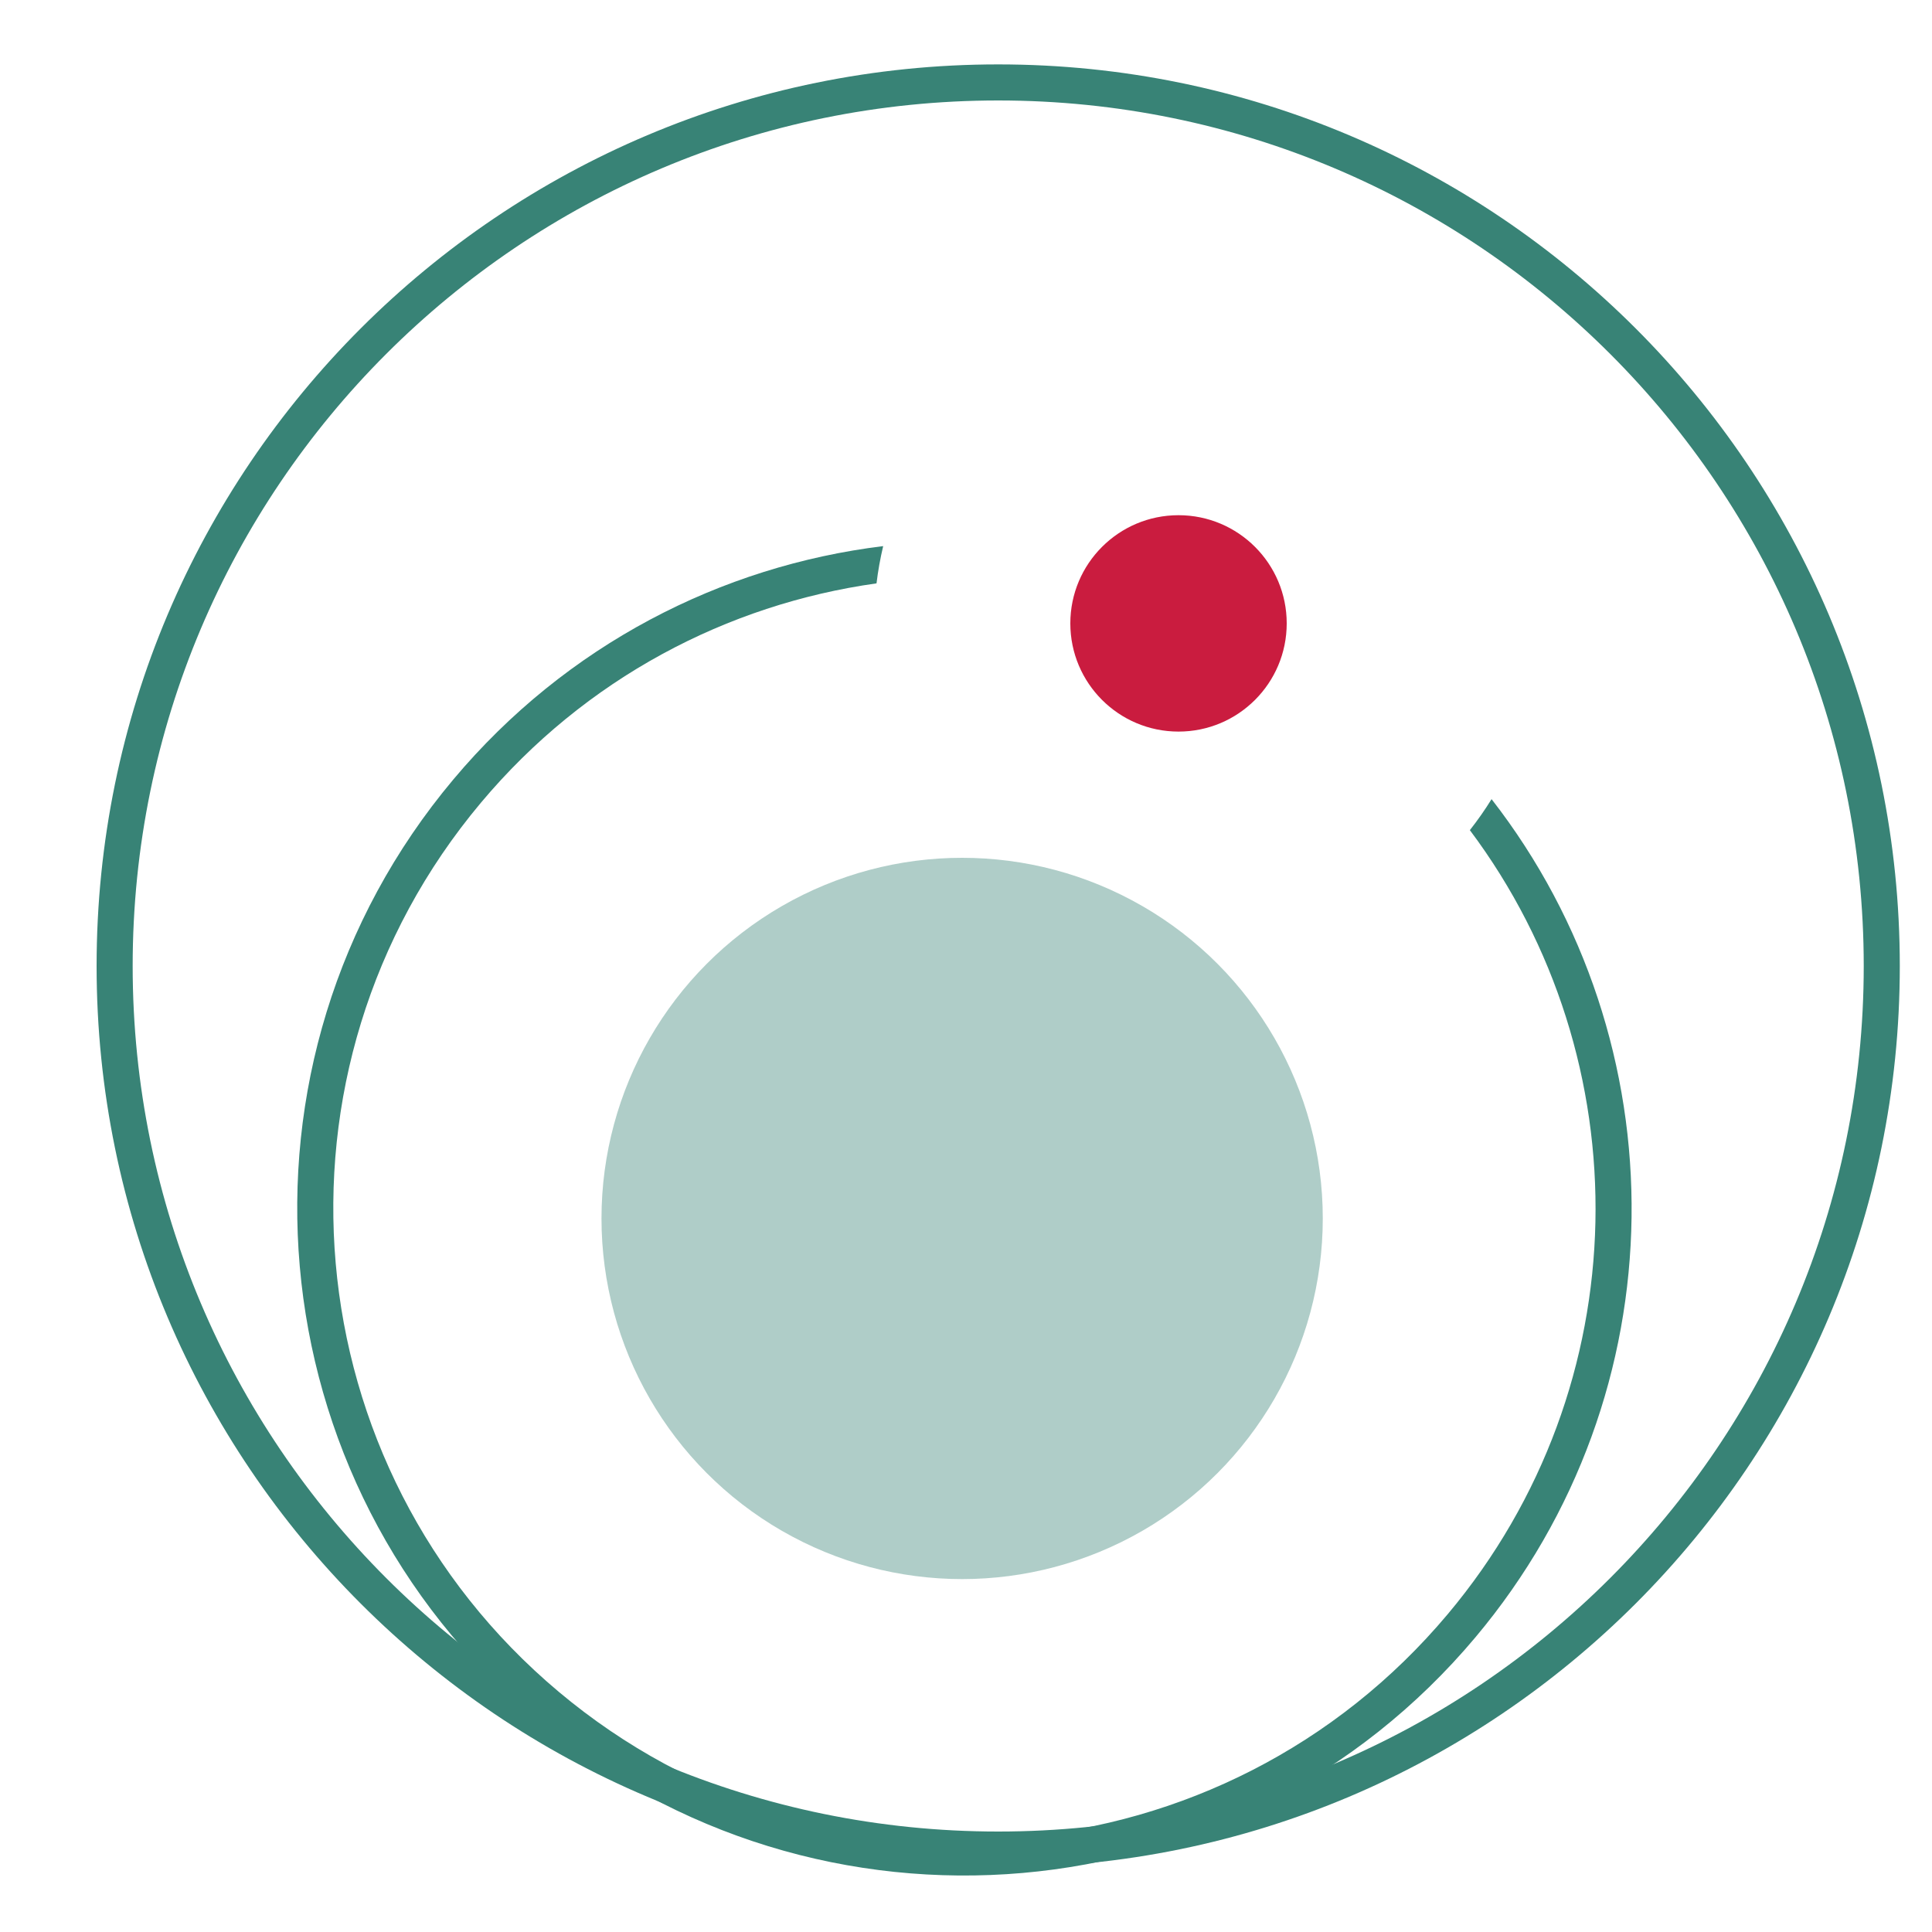 <svg width="60" height="60" viewBox="0 0 60 60" fill="none" xmlns="http://www.w3.org/2000/svg">
<circle opacity="0.4" cx="11.2" cy="11.2" r="11.2" transform="matrix(-1 0 0 1 41.08 26.64)" fill="#388376"/>
<path fill-rule="evenodd" clip-rule="evenodd" d="M31 56.88C16.155 56.88 4.12 44.845 4.12 30C4.12 15.155 16.155 3.12 31 3.12C45.845 3.12 57.88 15.155 57.88 30C57.88 44.845 45.845 56.88 31 56.88ZM31 58C15.536 58 3 45.464 3 30C3 14.536 15.536 2 31 2C46.464 2 59 14.536 59 30C59 45.464 46.464 58 31 58Z" fill="#388376"/>
<circle cx="3.36" cy="3.36" r="3.36" transform="matrix(-1 0 0 1 39.96 16)" fill="#CA1C3F"/>
<path d="M45.648 25.781C50.987 32.904 50.934 43.011 44.965 50.124C38.008 58.417 25.645 59.498 17.352 52.54C9.06 45.582 7.979 33.219 14.937 24.927C18.178 21.064 22.592 18.766 27.221 18.117C27.268 17.729 27.337 17.342 27.428 16.96C22.403 17.575 17.59 20.023 14.079 24.207C6.723 32.973 7.866 46.042 16.633 53.398C25.399 60.754 38.468 59.61 45.824 50.844C52.215 43.227 52.189 32.361 46.322 24.818C46.118 25.148 45.893 25.469 45.648 25.781Z" fill="#388376"/>
</svg>
